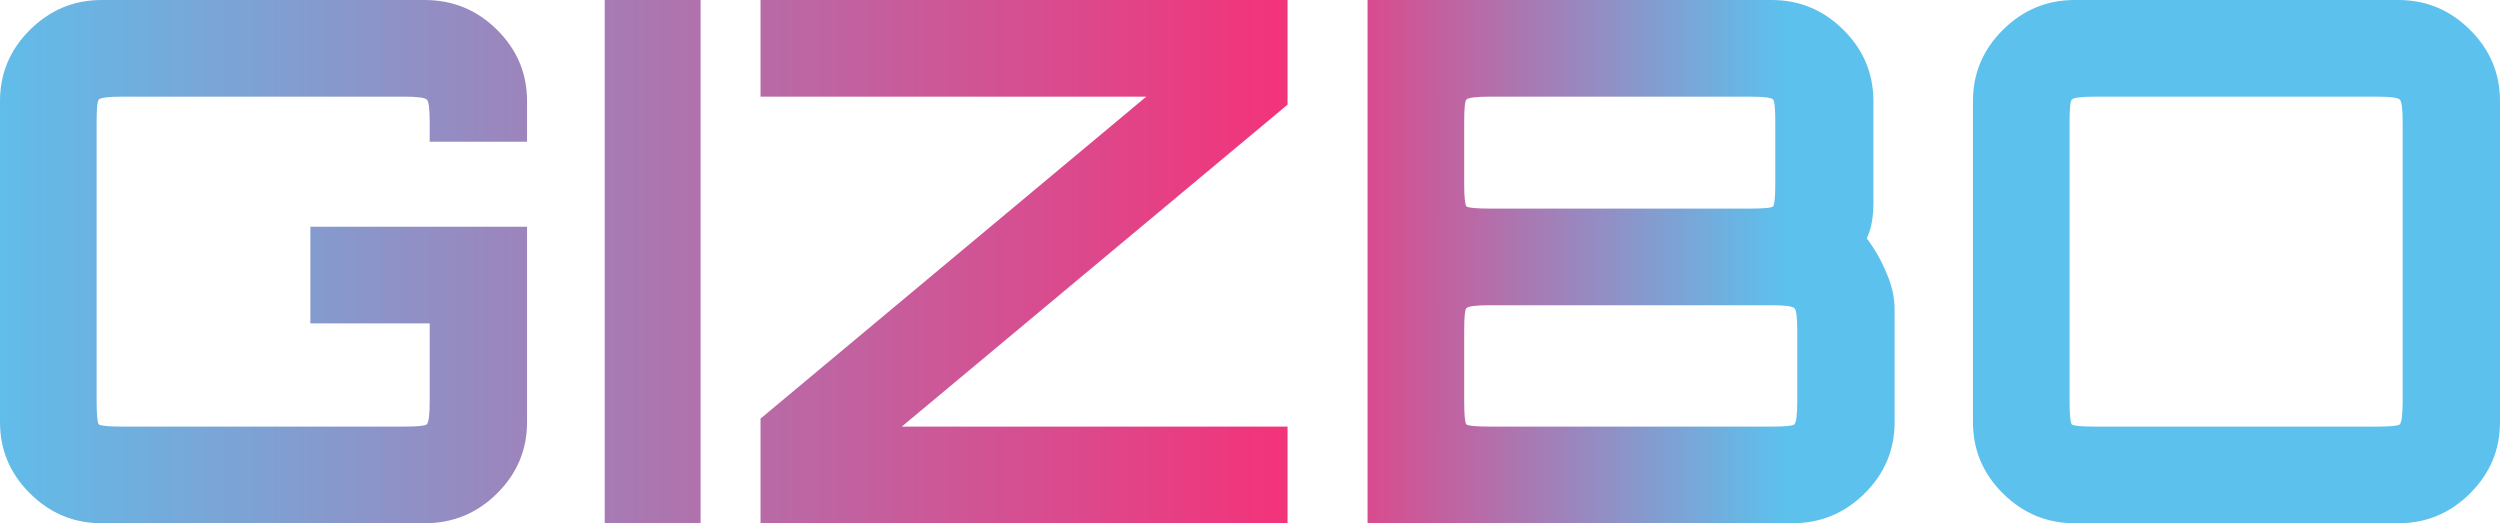 <?xml version="1.0" encoding="UTF-8"?>
<svg width="172" height="36" viewBox="0 0 172 36" fill="none" xmlns="http://www.w3.org/2000/svg">
<path d="M7 36C5.087 36 3.441 35.317 2.065 33.95C0.688 32.583 0 30.95 0 29.05V6.95C0 5.05 0.688 3.417 2.065 2.05C3.441 0.683 5.087 0 7 0H29.21C31.157 0 32.819 0.683 34.196 2.05C35.572 3.417 36.261 5.05 36.261 6.95V9.75H29.563V8.4C29.563 7.467 29.495 6.95 29.361 6.85C29.227 6.717 28.706 6.65 27.8 6.65H8.411C7.47 6.65 6.933 6.717 6.799 6.85C6.698 6.95 6.648 7.467 6.648 8.4V27.6C6.648 28.533 6.698 29.067 6.799 29.2C6.933 29.3 7.47 29.35 8.411 29.35H27.8C28.706 29.35 29.227 29.3 29.361 29.2C29.495 29.067 29.563 28.533 29.563 27.6V22.25H21.354V15.6H36.261V29.05C36.261 30.95 35.572 32.583 34.196 33.95C32.819 35.317 31.157 36 29.21 36H7ZM41.603 36V0H48.2V36H41.603ZM52.324 36V28.8L78.864 6.65H52.324V0H88.584V7.2L62.043 29.35H88.584V36H52.324ZM94.088 36V0H121.888C123.802 0 125.447 0.683 126.824 2.05C128.2 3.417 128.889 5.05 128.889 6.95V14C128.889 14.433 128.855 14.85 128.788 15.25C128.721 15.65 128.603 16.033 128.435 16.4C129.006 17.167 129.459 17.967 129.795 18.8C130.164 19.633 130.349 20.467 130.349 21.3V29.05C130.349 30.95 129.661 32.583 128.284 33.95C126.908 35.317 125.246 36 123.298 36H94.088ZM102.499 29.35H121.888C122.795 29.35 123.315 29.3 123.45 29.2C123.584 29.067 123.651 28.533 123.651 27.6V22.75C123.651 21.817 123.584 21.3 123.45 21.2C123.315 21.067 122.795 21 121.888 21H102.499C101.559 21 101.022 21.067 100.887 21.2C100.787 21.3 100.736 21.817 100.736 22.75V27.6C100.736 28.533 100.787 29.067 100.887 29.2C101.022 29.3 101.559 29.35 102.499 29.35ZM102.499 14.35H120.428C121.368 14.35 121.888 14.3 121.989 14.2C122.09 14.067 122.14 13.533 122.14 12.6V8.4C122.14 7.467 122.09 6.95 121.989 6.85C121.888 6.717 121.368 6.65 120.428 6.65H102.499C101.559 6.65 101.022 6.717 100.887 6.85C100.787 6.95 100.736 7.467 100.736 8.4V12.6C100.736 13.533 100.787 14.067 100.887 14.2C101.022 14.3 101.559 14.35 102.499 14.35ZM142.74 36C140.826 36 139.181 35.317 137.804 33.95C136.428 32.583 135.739 30.95 135.739 29.05V6.95C135.739 5.05 136.428 3.417 137.804 2.05C139.181 0.683 140.826 0 142.74 0H165C166.913 0 168.559 0.683 169.935 2.05C171.312 3.417 172 5.05 172 6.95V29.05C172 30.95 171.312 32.583 169.935 33.95C168.559 35.317 166.913 36 165 36H142.74ZM144.15 29.35H163.539C164.446 29.35 164.966 29.3 165.1 29.2C165.235 29.067 165.302 28.533 165.302 27.6V8.4C165.302 7.467 165.235 6.95 165.1 6.85C164.966 6.717 164.446 6.65 163.539 6.65H144.15C143.21 6.65 142.673 6.717 142.538 6.85C142.438 6.95 142.387 7.467 142.387 8.4V27.6C142.387 28.533 142.438 29.067 142.538 29.2C142.673 29.3 143.21 29.35 144.15 29.35Z" fill="url(#paint0_linear_7281_3561)"/>
<defs>
<linearGradient id="paint0_linear_7281_3561" x1="-2.848" y1="16.791" x2="174.754" y2="16.791" gradientUnits="userSpaceOnUse">
<stop stop-color="#5CC1ED"/>
<stop offset="0.512" stop-color="#F3337A"/>
<stop offset="0.707" stop-color="#5CC1ED"/>
</linearGradient>
</defs>
</svg>
